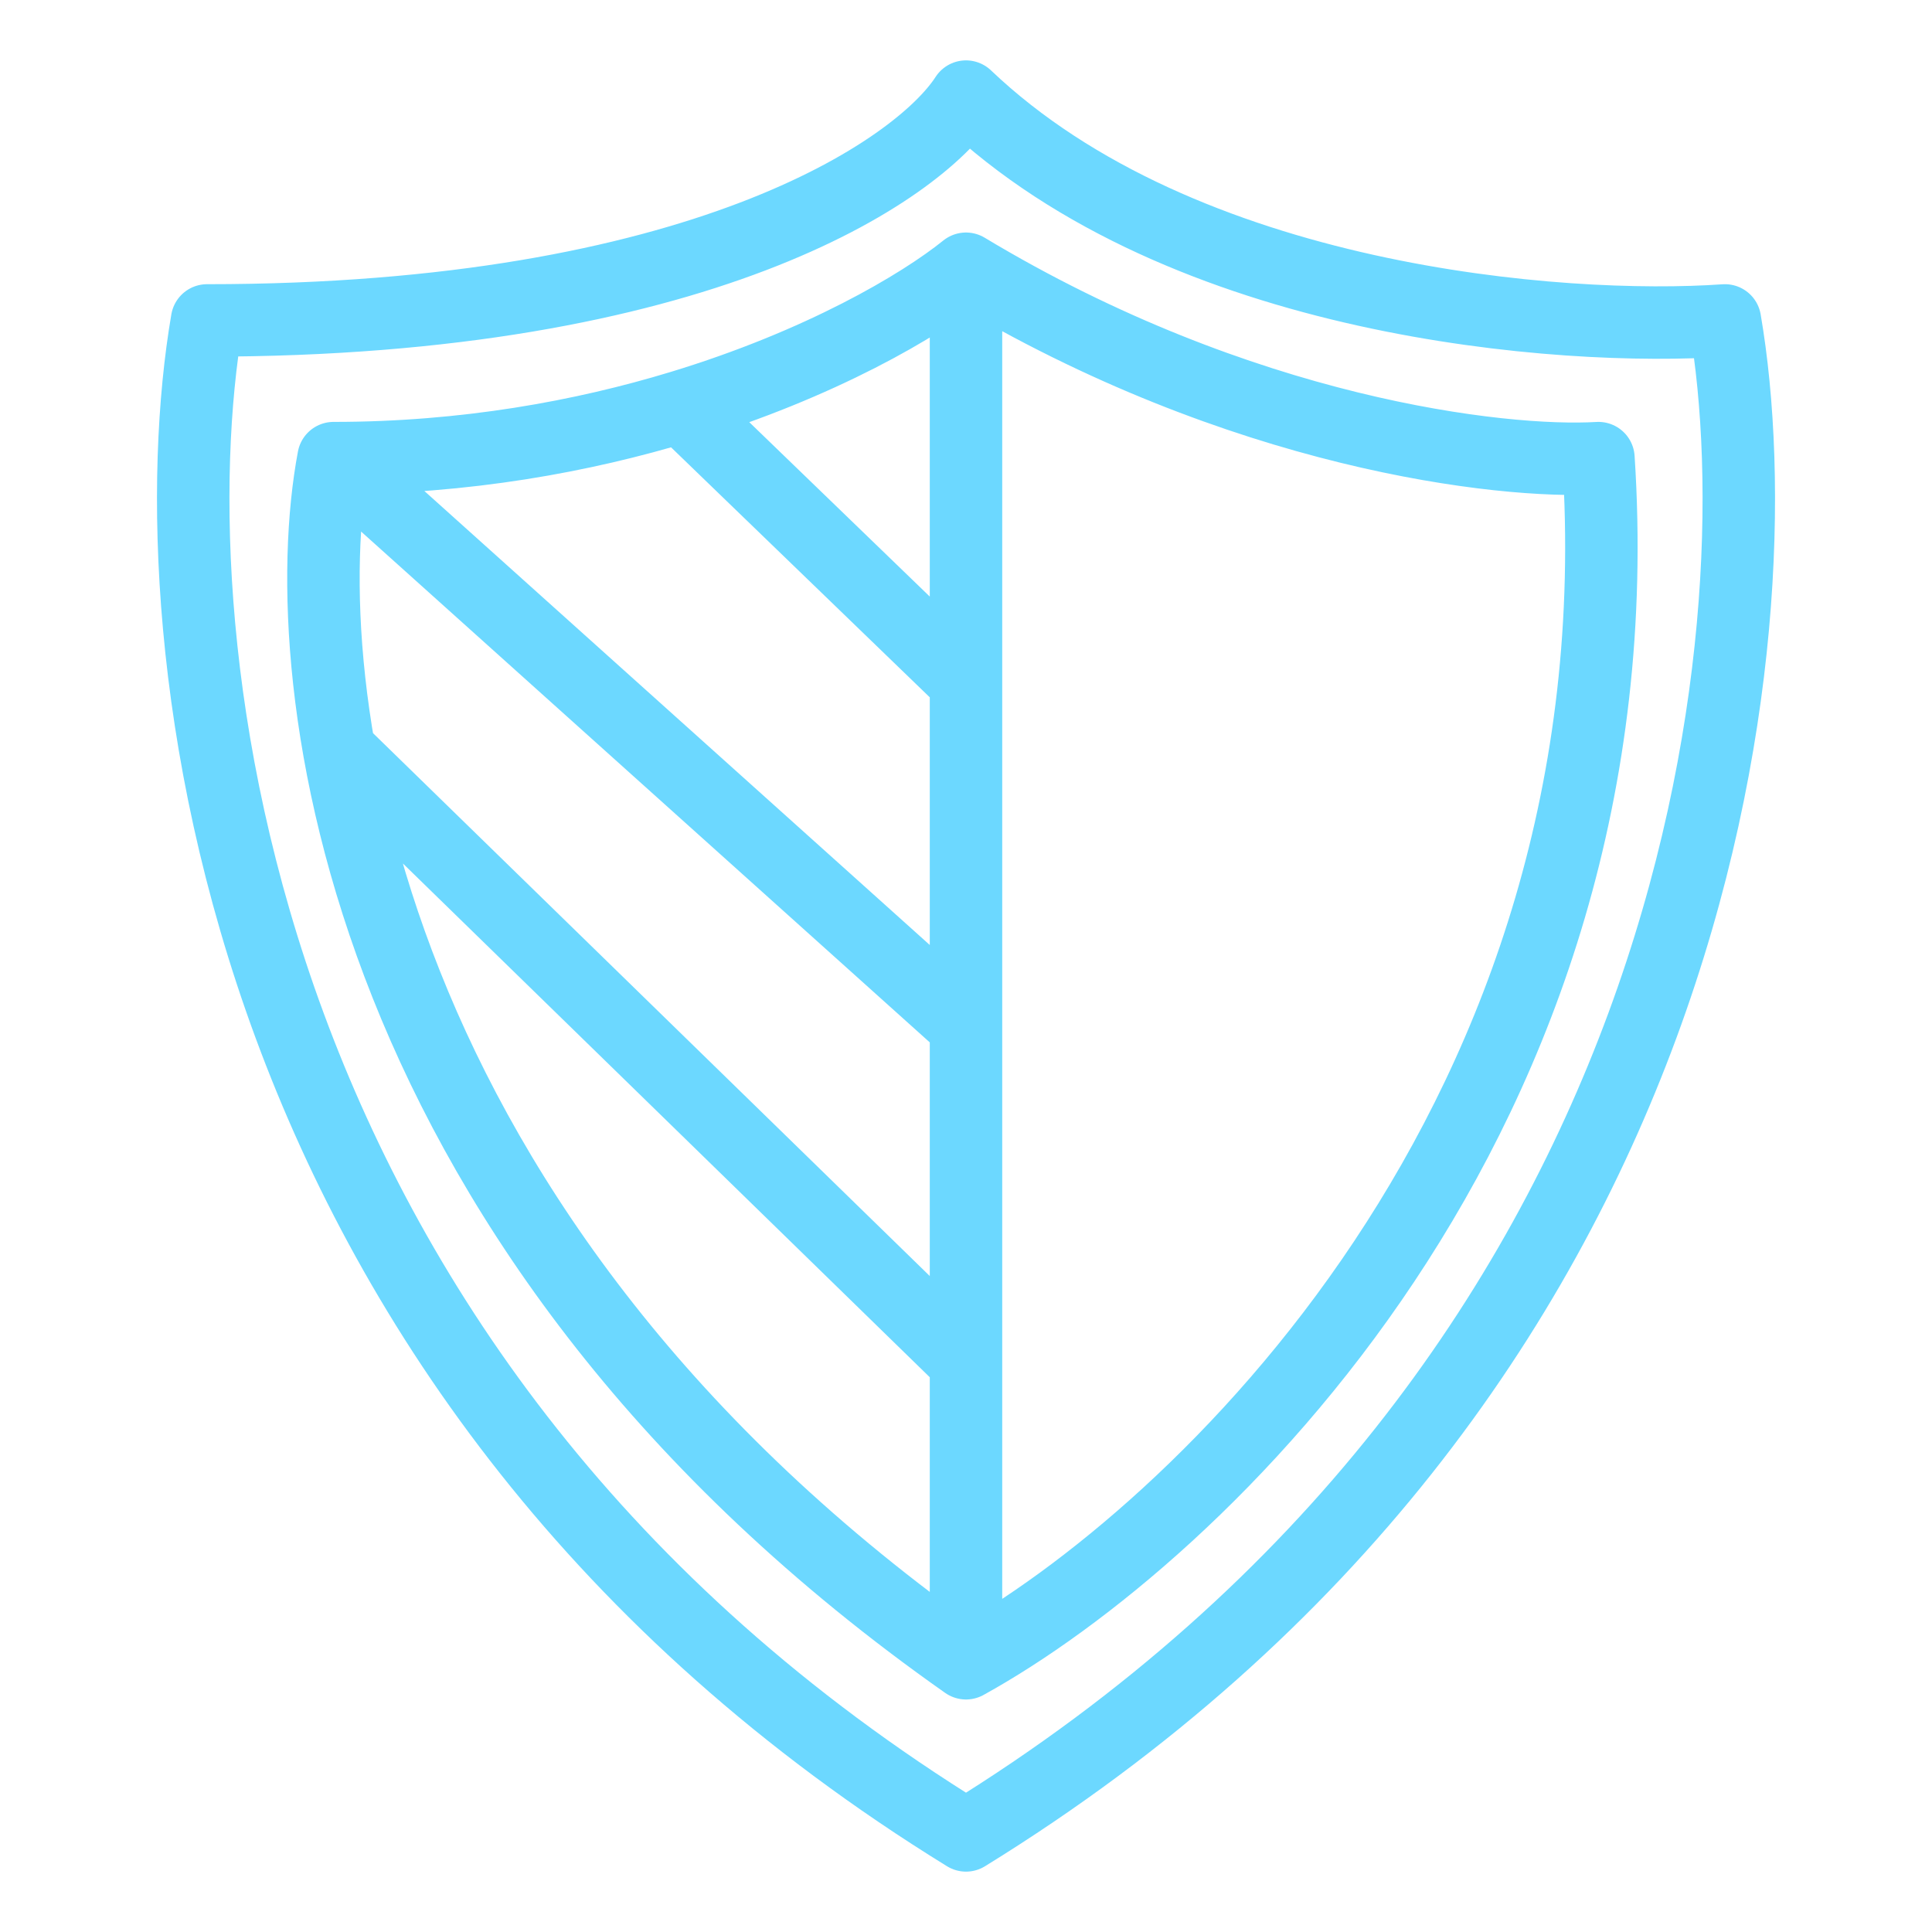 <?xml version="1.0" encoding="UTF-8"?> <svg xmlns="http://www.w3.org/2000/svg" width="40" height="40" viewBox="0 0 40 40" fill="none"><path d="M6.906 9.485C6.033 14.119 7.43 25.596 20 34.436M6.906 9.485L20 21.247M6.906 9.485C9.632 9.485 12.068 9.037 14.101 8.419M20 34.436C24.739 31.822 33.992 23.172 33.094 9.485C31.099 9.604 25.687 8.986 20 5.564M20 34.436V28.198M20 5.564V21.247M20 5.564C19.05 6.33 16.979 7.545 14.101 8.419M20 21.247V28.198M14.101 8.419L20 14.119M20 28.198L7.024 15.545M4.287 6.634C3.165 13.168 4.736 28.59 20 38C35.264 28.59 36.836 13.168 35.713 6.634C32.346 6.871 24.49 6.277 20 2C19.002 3.545 14.463 6.634 4.287 6.634Z" stroke="#6CD8FF" stroke-width="1.5" stroke-linecap="round" stroke-linejoin="round"></path></svg> 